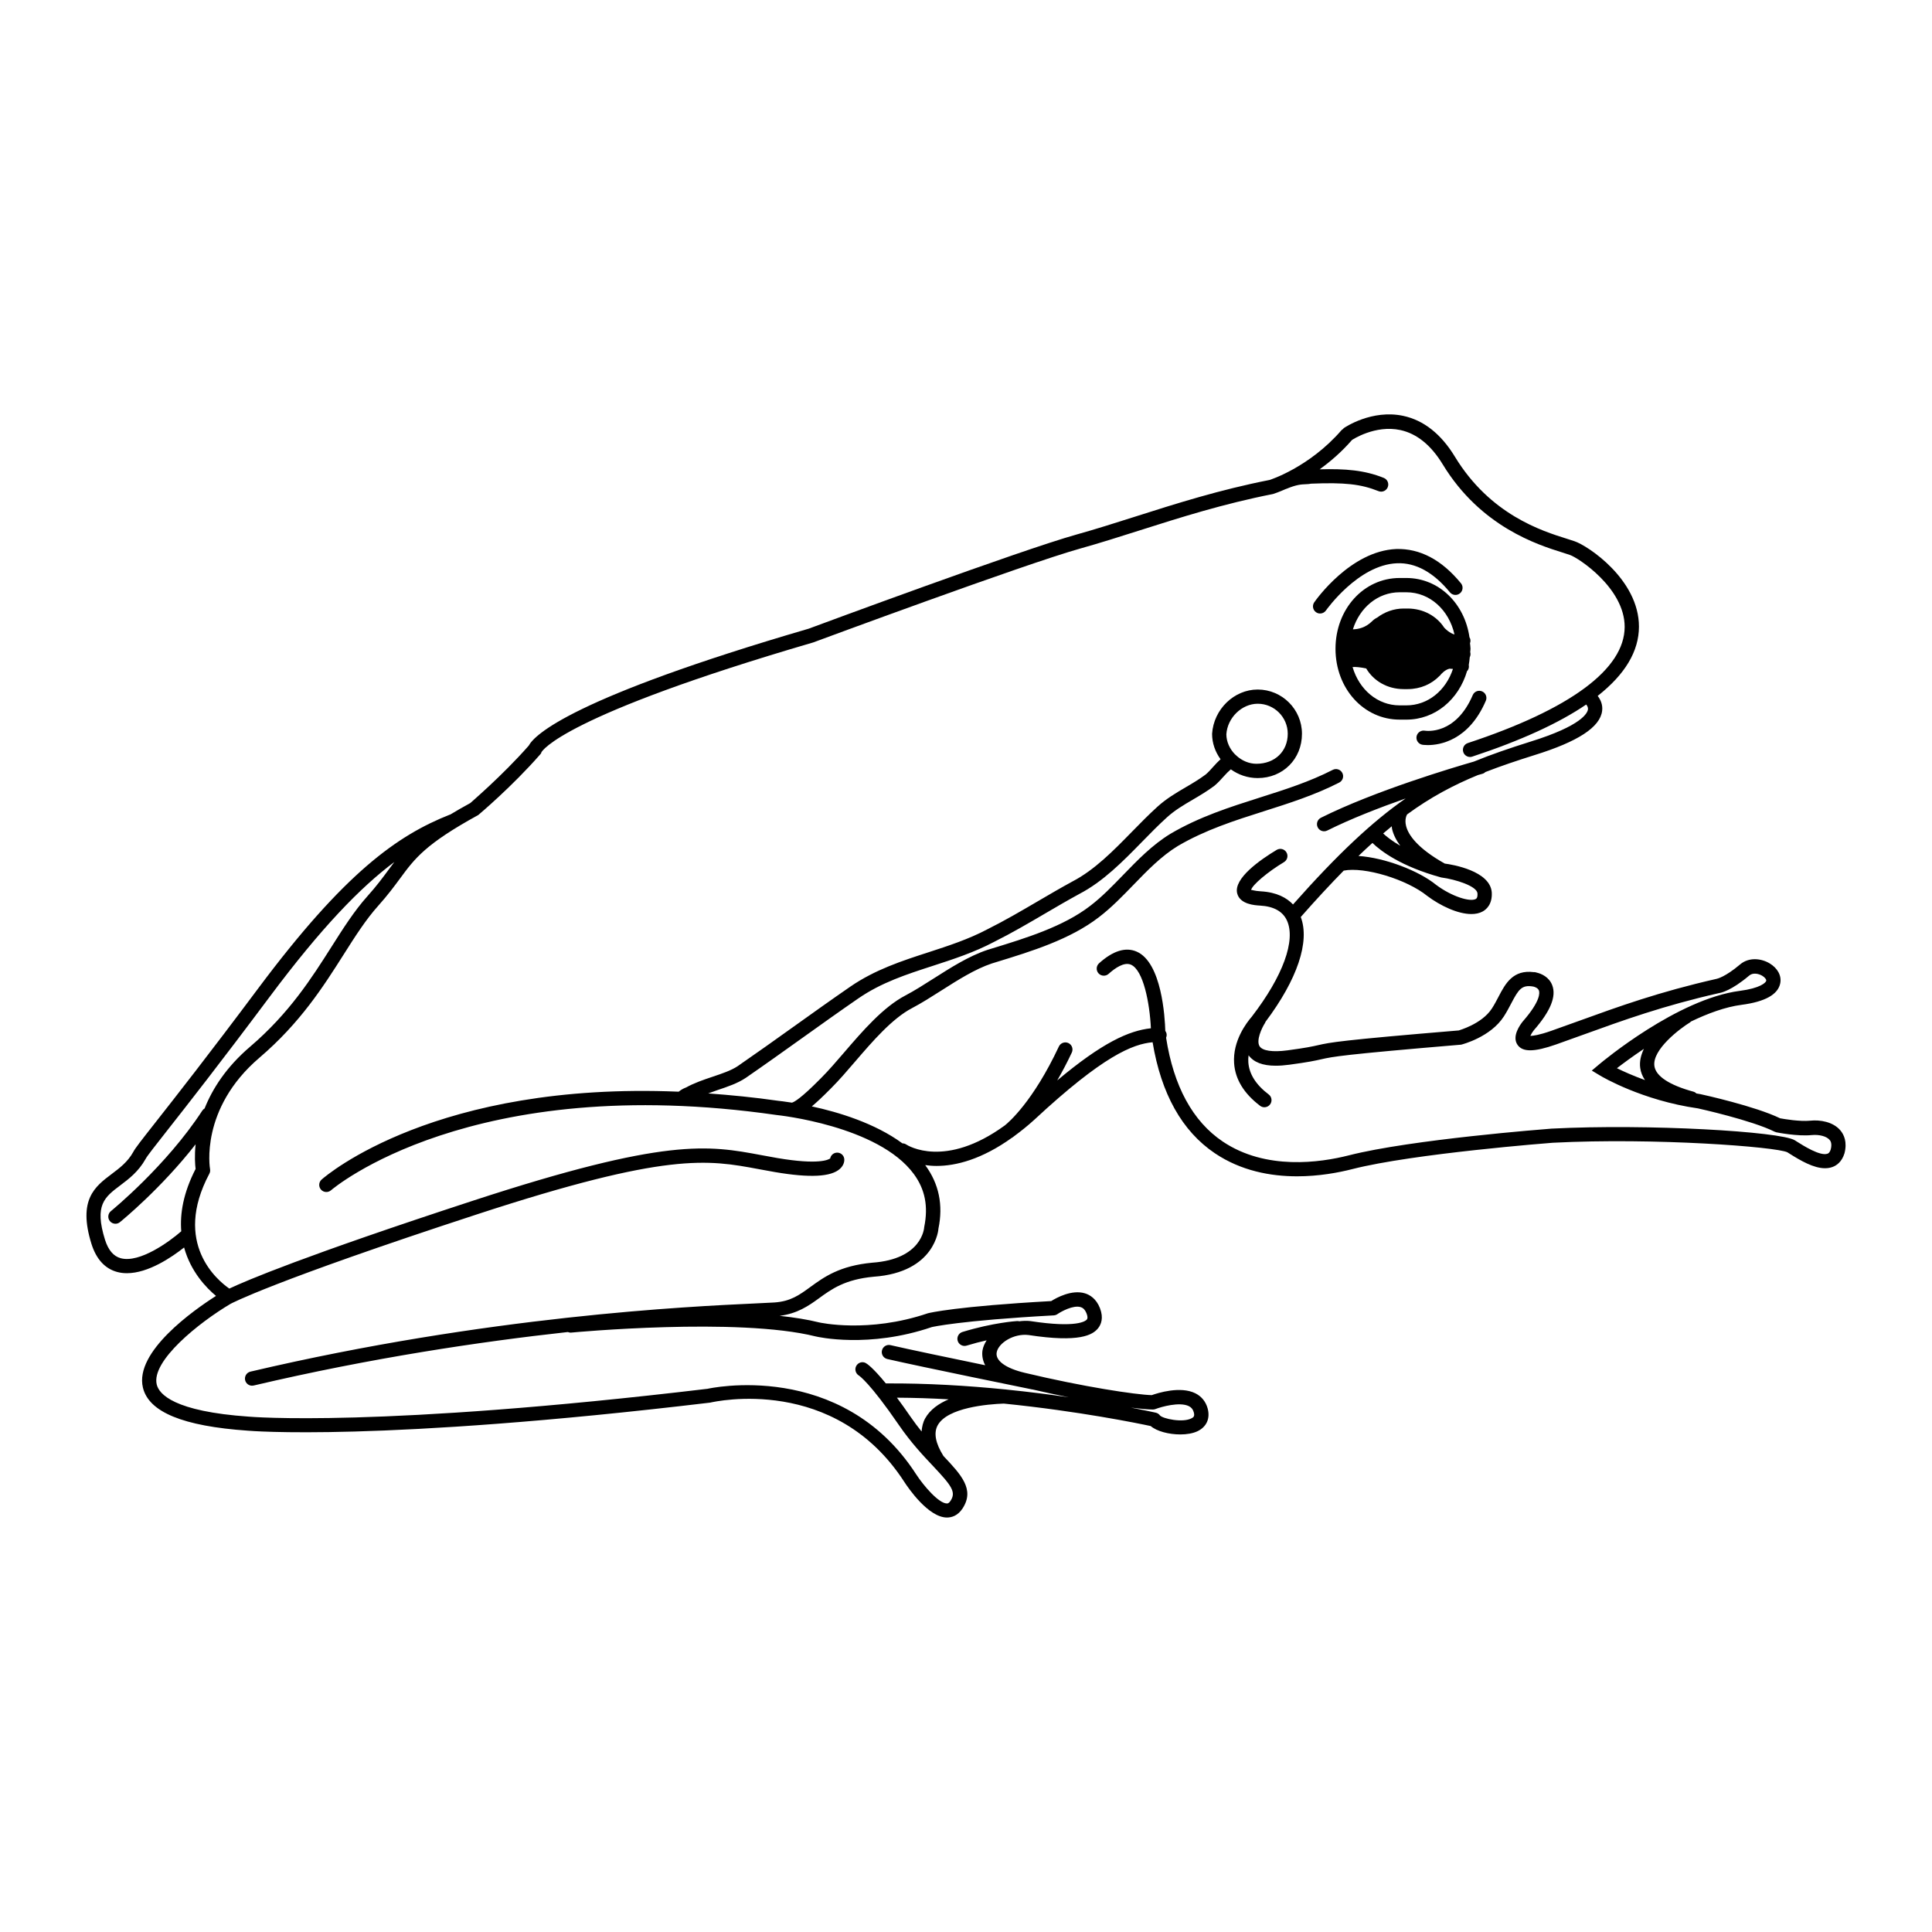 <?xml version="1.0" encoding="UTF-8"?>
<!-- Uploaded to: ICON Repo, www.iconrepo.com, Generator: ICON Repo Mixer Tools -->
<svg fill="#000000" width="800px" height="800px" version="1.1" viewBox="144 144 512 512" xmlns="http://www.w3.org/2000/svg">
 <g>
  <path d="m631.71 443.55c-1.941-2.281-5.398-2.832-7.969-2.559-2.789 0.277-6.969-0.441-7.996-0.633-6.566-3.191-20.355-6.238-21.078-6.391-0.375-0.055-0.727-0.129-1.094-0.188-0.219-0.207-0.473-0.383-0.785-0.469-6.394-1.75-9.977-4.102-10.355-6.801-0.617-4.359 6.789-9.949 9.434-11.562 0.102-0.062 0.16-0.152 0.246-0.227 4.461-2.144 9.102-3.871 13.43-4.434 6.184-0.809 9.625-2.715 10.234-5.676 0.414-2.004-0.676-4.043-2.84-5.328-2.176-1.289-5.434-1.703-7.805 0.309-3.949 3.344-6.106 3.793-6.231 3.816-15.203 3.441-26.008 7.356-36.457 11.141-2.445 0.887-4.879 1.766-7.348 2.633-3.211 1.129-4.809 1.336-5.543 1.34 0.203-0.449 0.562-1.043 0.914-1.477 4.426-5.059 6.027-8.969 4.891-11.949-0.82-2.16-2.856-3.078-4.211-3.367-0.047-0.012-0.082-0.043-0.129-0.051-0.047-0.008-0.082-0.004-0.129-0.012-0.062-0.012-0.145-0.039-0.203-0.047-0.07-0.008-0.133 0.016-0.203 0.012-5.523-0.723-7.555 3.062-9.316 6.438-0.527 1.012-1.094 2.102-1.797 3.191-2.676 4.16-8.844 5.809-8.766 5.816-31.695 2.641-34.059 3.172-37.324 3.91-1.473 0.332-3.144 0.707-8.117 1.371-3.926 0.516-6.598 0.121-7.359-1.09-0.961-1.523 0.566-4.832 1.457-6.199 0.055-0.086 0.066-0.184 0.109-0.273 8.449-11.25 11.809-21.262 9.348-27.781 4.113-4.672 7.856-8.703 11.383-12.293 5.457-1.086 16.703 2.297 22.148 6.719 3.441 2.582 8.066 4.789 11.684 4.789 1.094 0 2.098-0.203 2.945-0.656 0.992-0.531 2.633-1.895 2.457-5.086-0.438-5.691-10.355-7.363-12.465-7.633-7.398-4.164-9.66-7.688-10.23-9.914-0.477-1.844 0.176-2.965 0.23-3.055 0.012-0.016 0.012-0.039 0.023-0.055 6.238-4.562 12.195-7.727 18.754-10.426 0.773-0.223 1.223-0.348 1.254-0.359 0.305-0.086 0.551-0.254 0.766-0.457 4.016-1.562 8.273-2.996 12.996-4.481 11.539-3.578 17.402-7.414 17.922-11.738 0.195-1.602-0.402-2.926-1.18-3.949 7.254-5.703 10.922-11.828 10.934-18.344 0.016-12.527-13.605-21.492-17.051-22.637-0.555-0.199-1.254-0.418-2.078-0.676-6.59-2.062-20.297-6.363-29.641-21.73-3.66-6.023-8.27-9.664-13.695-10.828-8.301-1.77-15.414 3.012-15.711 3.219-0.113 0.078-0.184 0.188-0.273 0.285-0.125 0.086-0.258 0.16-0.363 0.277-8.625 9.949-19.078 13.203-19.047 13.199-13.27 2.609-24.68 6.234-35.719 9.746-5.309 1.688-10.414 3.312-15.402 4.703-15.023 4.191-68.887 24.164-71.043 24.969-62.688 18.309-72.641 28.098-74.195 31-7.094 8.07-15.547 15.219-15.488 15.219v-0.004c-1.992 1.086-3.727 2.09-5.316 3.047-0.031 0.012-0.062 0.004-0.094 0.016-13.953 5.508-27.922 15.434-50.742 45.98-13.344 17.859-21.965 28.824-27.113 35.375-3.953 5.027-5.59 7.106-6.07 8.078-1.469 2.621-3.609 4.234-5.684 5.793-4.438 3.34-9.027 6.797-5.367 18.555 1.293 4.062 3.594 6.562 6.836 7.426 0.832 0.223 1.684 0.32 2.555 0.32 5.648 0 11.84-4.203 15.152-6.816 1.754 6.394 5.844 10.664 8.457 12.836-5.879 3.746-21.625 14.789-19.375 24.281 1.539 6.496 10.621 10.234 27.73 11.426 0.336 0.031 34.617 3.062 122.61-7.43 1.344-0.309 33.059-7.391 51.426 20.988 1.023 1.582 6.387 9.465 11.328 9.465h0.004c1.172-0.004 2.844-0.426 4.144-2.434 3.258-5.031-0.41-8.914-5.047-13.832-0.016-0.016-0.031-0.031-0.043-0.047-2.117-3.391-2.633-6.137-1.508-8.156 2.598-4.66 13.18-5.57 17.5-5.727 19.98 2.019 35.867 5.289 38.941 5.957 1.598 1.387 4.828 2.219 7.84 2.219 1.703 0 3.34-0.266 4.566-0.855 2.41-1.152 3.406-3.414 2.676-6.055-0.496-1.789-1.617-3.168-3.238-3.984-3.969-1.984-9.938-0.098-11.566 0.48-4.219-0.109-18.168-2.207-33.688-5.922-5.031-1.203-7.801-3.223-7.41-5.406 0.445-2.477 4.5-5.078 8.441-4.602 13.559 2.078 17.012-0.031 18.43-1.797 0.789-0.984 1.512-2.703 0.496-5.324-0.992-2.547-2.715-3.543-3.984-3.93-3.484-1.055-7.531 1.168-8.938 2.055-25.141 1.391-32.254 3.113-32.695 3.234-15.77 5.359-28.719 2.441-28.82 2.414-3.074-0.77-6.641-1.324-10.445-1.738 4.664-0.594 7.598-2.602 10.367-4.617 3.402-2.477 6.922-5.039 14.52-5.746 16.488-1.152 17.211-12.754 17.191-12.754 1.297-6.234 0.133-11.875-3.457-16.758-0.02-0.023-0.039-0.047-0.059-0.07 0.934 0.125 1.918 0.219 3.012 0.219 5.106 0 11.961-1.703 20.066-7.527 0.023-0.016 0.051-0.008 0.074-0.023 0.043-0.027 0.215-0.156 0.484-0.379 1.73-1.273 3.492-2.668 5.332-4.348 18.18-16.898 26.035-20.02 31.305-20.5 2.266 13.633 7.789 23.559 16.512 29.426 6.938 4.668 14.766 6.102 21.77 6.102 5.769 0 10.98-0.973 14.676-1.918 16.148-4.125 52.609-6.941 53.102-6.977 27.141-1.391 59.258 1.094 62.156 2.527l0.477 0.301c3.074 1.945 6.5 3.926 9.504 3.926 0.688 0 1.359-0.105 1.992-0.336 1.047-0.387 2.445-1.309 3.16-3.598 0.797-3.039-0.152-5.004-1.094-6.109zm-105.77-67.012c3.832 0.5 9.457 2.301 9.605 4.211 0.07 1.215-0.32 1.426-0.469 1.5-1.512 0.816-6.352-0.652-10.52-3.777-4.562-3.707-13.492-7.16-20.547-7.633 1.258-1.211 2.492-2.363 3.699-3.453 2.227 2.152 7.539 6.223 18.23 9.152zm-15.387-11.664c0.77-0.656 1.531-1.297 2.285-1.906 0.035 0.238 0.008 0.434 0.066 0.688 0.348 1.512 1.094 3.004 2.18 4.477-2.203-1.285-3.66-2.445-4.531-3.258zm-318.52 105.43c-3.164 2.773-11.004 8.457-16.004 7.148-1.941-0.516-3.32-2.129-4.203-4.91-2.863-9.203-0.117-11.27 4.035-14.398 2.273-1.711 4.848-3.652 6.746-7.047 0.352-0.703 2.481-3.41 5.703-7.508 5.16-6.566 13.801-17.551 27.172-35.449 13.656-18.281 23.996-28.953 33.027-35.707-0.508 0.668-1.012 1.352-1.531 2.055-1.477 2.004-3.152 4.281-5.59 6.996-3.488 3.891-6.426 8.52-9.535 13.422-5.234 8.242-11.164 17.59-21.578 26.484-6.371 5.441-9.992 11.195-12.055 16.363-0.234 0.141-0.449 0.324-0.605 0.566-9.559 14.68-24.07 26.516-24.215 26.633-0.812 0.656-0.938 1.848-0.281 2.656 0.375 0.461 0.922 0.699 1.473 0.699 0.414 0 0.836-0.137 1.188-0.422 0.516-0.418 10.887-8.891 20.059-20.633-0.324 3.094-0.141 5.426-0.004 6.527-3.277 6.387-4.172 11.871-3.801 16.523zm197.15 49.566c-0.602 1.078-0.855 2.258-0.953 3.488-0.965-1.199-1.934-2.457-2.891-3.852-1.367-1.996-2.547-3.629-3.648-5.109 4.609 0.027 9.203 0.18 13.711 0.438-2.629 1.125-4.93 2.727-6.219 5.035zm60.344-2.332c0.23 0 0.461-0.043 0.68-0.125 1.527-0.59 6.426-1.988 8.867-0.762 0.668 0.336 1.078 0.848 1.289 1.617 0.285 1.027-0.055 1.305-0.531 1.566-2.394 1.305-7.676 0.117-8.414-0.715-0.27-0.375-0.668-0.641-1.117-0.742-0.094-0.02-2.496-0.562-6.621-1.352 2.668 0.336 4.684 0.512 5.848 0.512zm179.62-68.902c-0.281 0.898-0.668 1.039-0.832 1.102-1.941 0.723-6.469-2.156-8.172-3.234l-0.496-0.316c-3.742-2.336-38.934-4.406-64.383-3.094-0.008 0-0.016 0.004-0.023 0.004s-0.016-0.004-0.023-0.004c-1.516 0.117-37.27 2.875-53.766 7.086-7.574 1.926-21.98 4.023-33.402-3.656-8-5.379-13.035-14.727-15.023-27.52 0.098-0.23 0.156-0.48 0.156-0.746 0-0.402-0.152-0.754-0.367-1.059-0.105-3.652-0.949-18.102-7.578-21.008-2.922-1.277-6.277-0.242-9.977 3.086-0.773 0.699-0.84 1.891-0.141 2.668 0.695 0.77 1.891 0.832 2.668 0.141 1.711-1.543 4.129-3.219 5.93-2.434 3.269 1.434 4.961 10.102 5.281 16.852-5.816 0.613-12.914 3.82-24.824 13.82 1.266-2.203 2.555-4.59 3.867-7.394 0.441-0.945 0.035-2.07-0.91-2.516-0.941-0.43-2.07-0.031-2.516 0.91-6.856 14.645-13.363 20.156-14.32 20.914-15.812 11.516-25.676 5.371-26.16 5.047-0.305-0.207-0.648-0.277-0.992-0.289-7.289-5.363-17.004-8.285-24.004-9.793 1.348-1.129 2.938-2.625 4.856-4.562l0.383-0.387c2.004-2.004 4.062-4.394 6.242-6.934 4.606-5.356 9.824-11.426 15.102-14.176 2.5-1.316 5.012-2.914 7.676-4.609 4.43-2.82 9.012-5.731 13.445-7.211l1.289-0.395c9.113-2.793 19.441-5.961 27.078-11.859 3.309-2.523 6.281-5.598 9.156-8.566 3.637-3.758 7.398-7.644 11.75-10.297 7.242-4.269 15.188-6.797 22.875-9.238 6.633-2.109 13.492-4.289 19.918-7.586 0.93-0.477 1.297-1.613 0.82-2.543-0.477-0.934-1.613-1.301-2.543-0.82-6.148 3.152-12.555 5.188-19.34 7.344-7.887 2.508-16.043 5.098-23.672 9.598-4.793 2.918-8.723 6.981-12.527 10.91-2.906 3-5.648 5.836-8.742 8.195-7.098 5.484-17.078 8.547-25.883 11.246l-1.336 0.41c-4.914 1.637-9.699 4.68-14.32 7.621-2.594 1.652-5.047 3.211-7.402 4.449-5.914 3.086-11.387 9.449-16.211 15.059-2.133 2.481-4.148 4.824-6.051 6.727l-0.395 0.398c-4.981 5.035-6.793 6.051-7.426 6.234-2.023-0.32-3.363-0.461-3.582-0.484-6.523-0.941-12.66-1.527-18.617-1.965 0.809-0.293 1.613-0.594 2.426-0.867 2.746-0.922 5.344-1.797 7.5-3.234 5.117-3.527 10.055-7.055 14.992-10.582 4.906-3.504 9.809-7.008 14.887-10.508 6.113-4.203 12.715-6.344 19.703-8.609 5.391-1.75 10.961-3.559 16.285-6.375 4.648-2.324 9.117-4.941 13.438-7.473 2.988-1.75 5.996-3.512 9.09-5.199 6.356-3.305 11.582-8.648 16.637-13.816 2.191-2.242 4.367-4.469 6.617-6.5 2.074-1.887 4.387-3.246 6.84-4.684 1.867-1.094 3.797-2.231 5.758-3.699 0.922-0.77 1.727-1.66 2.5-2.527 0.621-0.695 1.223-1.301 1.828-1.809 1.996 1.434 4.438 2.312 7.117 2.312 6.688 0 11.734-5.047 11.734-11.734 0-6.469-5.266-11.73-11.734-11.73-6.234 0-11.656 5.207-12.086 11.73 0 2.492 0.844 4.816 2.25 6.742-0.688 0.617-1.32 1.293-1.926 1.973-0.656 0.734-1.324 1.492-2.031 2.082-1.711 1.281-3.547 2.363-5.324 3.402-2.508 1.473-5.106 2.996-7.465 5.144-2.301 2.082-4.531 4.363-6.781 6.66-4.848 4.953-9.859 10.082-15.711 13.125-3.16 1.723-6.203 3.504-9.223 5.273-4.465 2.613-8.68 5.082-13.258 7.371-5.074 2.688-10.488 4.441-15.723 6.144-6.938 2.25-14.109 4.574-20.68 9.094-5.098 3.516-10.02 7.031-14.941 10.547s-9.844 7.031-14.918 10.531c-1.719 1.145-4.082 1.938-6.586 2.781-2.418 0.812-4.898 1.648-7.137 2.891-0.047 0.012-0.094 0.023-0.141 0.039-0.02 0.004-0.973 0.383-1.766 1.047-64.266-2.676-93.273 22.09-94.621 23.285-0.781 0.688-0.855 1.883-0.164 2.664 0.688 0.781 1.879 0.855 2.668 0.168 0.363-0.32 37.031-31.609 118.11-19.93 0.27 0.027 26.879 2.789 36.32 15.625 2.965 4.035 3.883 8.535 2.762 14.055-0.02 0.348-0.602 8.531-13.758 9.449-8.676 0.809-12.801 3.809-16.438 6.457-2.914 2.121-5.219 3.801-9.523 4.09-1.172 0.074-2.879 0.152-5.086 0.254-17.527 0.812-70.863 3.293-133.75 18.07-1.016 0.238-1.645 1.258-1.406 2.273 0.207 0.871 0.98 1.457 1.836 1.457 0.145 0 0.289-0.016 0.434-0.051 31.184-7.328 60.012-11.613 83.246-14.172 0.273 0.109 0.566 0.18 0.879 0.152 0.441-0.051 44.207-4.133 64.781 1.008 0.562 0.137 14.082 3.223 30.777-2.465 0.07-0.016 7.328-1.742 32.344-3.109 0.348-0.02 0.688-0.137 0.973-0.336 0.973-0.672 4.188-2.457 6.156-1.848 0.441 0.137 1.078 0.457 1.559 1.684 0.297 0.754 0.32 1.293 0.082 1.59-0.328 0.402-2.578 2.324-14.969 0.422-0.996-0.117-1.984-0.066-2.965 0.055-0.176-0.039-0.348-0.082-0.539-0.062-0.254 0.016-6.297 0.391-14.5 2.891-0.996 0.305-1.559 1.359-1.258 2.359 0.25 0.812 1 1.34 1.809 1.34 0.184 0 0.367-0.027 0.551-0.082 1.91-0.582 3.695-1.039 5.312-1.402-0.516 0.812-0.922 1.668-1.086 2.586-0.164 0.914-0.152 2.414 0.699 4.016-8.977-1.852-20.098-4.176-25.094-5.328-1.004-0.242-2.031 0.395-2.266 1.414-0.234 1.016 0.398 2.031 1.414 2.266 9.059 2.094 38.078 7.992 38.371 8.055 0.043 0.008 0.082 0.008 0.125 0.012 3.312 0.762 6.555 1.465 9.578 2.07-5-0.73-10.602-1.449-16.57-2.051-0.043-0.004-0.078-0.023-0.121-0.027h-0.141c-9.875-0.992-20.754-1.664-31.625-1.59-3.449-4.227-5.016-5.246-5.379-5.43-0.902-0.449-1.969-0.094-2.461 0.789-0.492 0.883-0.172 2.016 0.688 2.547 0.113 0.07 2.894 1.871 10.621 13.137 3.172 4.629 6.438 8.09 9.062 10.871 5 5.297 6.106 6.891 4.621 9.188-0.457 0.707-0.805 0.707-0.973 0.707-2.133 0-6.129-4.621-8.156-7.742-19.832-30.648-55.105-22.688-55.25-22.648-87.273 10.395-121.27 7.41-121.64 7.379-19.766-1.375-23.742-5.934-24.359-8.527-1.48-6.25 11.215-16.418 19.535-21.344 0.098-0.055 10.695-5.863 65.402-23.754 50.418-16.488 61.098-14.488 74.602-11.965 1.391 0.262 2.809 0.527 4.305 0.781 9.242 1.578 14.883 1.289 17.234-0.875 1.164-1.066 1.164-2.223 1.137-2.547-0.082-1.039-0.992-1.812-2.039-1.723-0.863 0.07-1.543 0.715-1.699 1.527-0.422 0.332-3.012 1.766-13.996-0.102-1.473-0.25-2.875-0.516-4.242-0.77-14.031-2.621-25.125-4.703-76.473 12.09-44.809 14.656-60.082 21.18-64.523 23.277-3.055-2.109-15.117-11.953-5.297-30.441 0.203-0.375 0.27-0.812 0.188-1.234-0.031-0.156-2.781-15.957 13.082-29.504 10.848-9.266 16.938-18.863 22.312-27.332 3.023-4.766 5.879-9.266 9.16-12.922 2.555-2.856 4.289-5.207 5.816-7.277 3.898-5.293 6.715-9.117 20.711-16.793 0.363-0.305 8.988-7.574 16.379-16.023 0.211-0.238 0.273-0.273 0.344-0.582 0.195-0.387 5.531-9.699 72.023-29.125 0.559-0.207 56-20.762 70.871-24.914 5.031-1.406 10.18-3.039 15.531-4.742 10.938-3.477 22.246-7.074 35.48-9.684 0.152-0.047 1.492-0.484 3.453-1.355 0.031-0.012 0.062-0.004 0.094-0.02 2.664-1.113 3.926-1.168 5.039-1.215 0.613-0.027 1.172-0.059 1.5-0.148 8.84-0.363 13.188 0.109 17.852 1.977 0.23 0.09 0.469 0.137 0.699 0.137 0.75 0 1.457-0.449 1.754-1.188 0.391-0.969-0.082-2.07-1.055-2.457-5.129-2.055-10.133-2.457-16.992-2.273 2.797-2.019 5.754-4.531 8.578-7.777 0.102-0.07 6.133-4.07 12.809-2.629 4.356 0.941 8.133 4 11.227 9.086 10.082 16.586 25.258 21.344 31.738 23.371 0.766 0.242 1.422 0.445 1.977 0.645 2.156 0.715 14.52 8.758 14.504 19.059-0.016 11.172-14.387 21.82-41.57 30.793-0.992 0.328-1.527 1.395-1.199 2.387 0.262 0.793 1 1.297 1.793 1.297 0.195 0 0.395-0.031 0.594-0.098 12.859-4.246 22.934-8.855 30.191-13.805 0.281 0.352 0.527 0.785 0.465 1.273-0.109 0.938-1.547 4.324-15.293 8.582-5.453 1.715-10.336 3.383-14.961 5.277-5.406 1.555-26.254 7.75-40.516 14.879-0.934 0.469-1.312 1.602-0.848 2.535 0.332 0.664 1 1.047 1.691 1.047 0.281 0 0.57-0.062 0.84-0.199 6.191-3.094 13.785-6.043 20.77-8.5-8.77 6.102-17.988 14.707-29.844 28.094-1.648-1.742-4.273-3.242-8.535-3.481-1.77-0.102-2.461-0.434-2.574-0.371 0.301-1.309 4.367-4.762 8.715-7.371 0.895-0.535 1.188-1.699 0.648-2.59-0.535-0.895-1.688-1.188-2.59-0.648-4.328 2.598-11.445 7.547-10.465 11.512 0.727 2.941 4.734 3.172 6.055 3.246 3.625 0.203 6.023 1.531 7.133 3.949 2.406 5.25-1.062 14.762-9.281 25.445 0 0-0.004 0.008-0.004 0.012-1.43 1.637-5.125 6.465-4.715 12.383 0.293 4.242 2.609 8.035 6.887 11.273 0.34 0.258 0.742 0.383 1.137 0.383 0.574 0 1.137-0.258 1.508-0.75 0.629-0.832 0.469-2.016-0.367-2.644-3.359-2.543-5.176-5.402-5.394-8.5-0.047-0.637-0.012-1.262 0.062-1.875 1.352 1.824 3.695 2.762 7.188 2.762 1.086 0 2.281-0.086 3.586-0.262 5.141-0.688 6.898-1.082 8.449-1.434 3.117-0.703 5.371-1.211 37.113-3.883 0.316-0.078 7.797-2.004 11.324-7.492 0.766-1.188 1.387-2.375 1.969-3.484 1.938-3.695 2.773-4.953 5.828-4.422 0.285 0.066 1.211 0.32 1.488 1.043 0.203 0.543 0.512 2.727-4.242 8.164-0.734 0.895-3 3.992-1.418 6.254 1.367 1.949 4.414 1.91 10.184-0.109 2.481-0.875 4.922-1.758 7.379-2.648 10.344-3.742 21.031-7.617 35.855-10.98 0.5-0.07 3.238-0.633 7.984-4.648 0.941-0.801 2.434-0.531 3.434 0.059 0.746 0.441 1.129 1.02 1.066 1.32-0.105 0.508-1.57 1.98-7.019 2.688-16.535 2.156-36.352 18.715-37.188 19.418l-2.023 1.703 2.269 1.363c0.441 0.266 11.047 6.547 25.879 8.66 0.145 0.031 14.254 3.148 20.301 6.176l0.477 0.164c0.23 0.047 5.606 1.113 9.348 0.73 1.984-0.195 3.922 0.316 4.719 1.246 0.188 0.18 0.777 0.875 0.32 2.594zm-160.15-110.06c0.293-4.379 4.098-8.078 8.312-8.078 4.387 0 7.957 3.566 7.957 7.953 0 4.609-3.344 7.957-8.309 7.957-1.984 0-3.84-0.836-5.266-2.125-0.117-0.137-0.242-0.254-0.387-0.352-1.406-1.434-2.305-3.344-2.309-5.356zm110.94 91.656c-3.16-1.148-5.731-2.305-7.438-3.144 1.645-1.273 4.172-3.133 7.152-5.137-0.777 1.621-1.223 3.332-0.973 5.09 0.156 1.133 0.586 2.195 1.258 3.191z"/>
  <path d="m514.93 334.71h1.758c7.652 0 13.902-5.348 16.102-12.883 0.02-0.02 0.043-0.027 0.062-0.047 0.41-0.453 0.484-1.023 0.387-1.582 0.133-0.652 0.188-1.328 0.258-2.008 0.203-0.402 0.254-0.863 0.145-1.301l-0.02-0.082c0.012-0.293 0.078-0.57 0.078-0.867 0-0.508-0.098-0.98-0.133-1.477 0.152-0.418 0.172-0.887-0.008-1.332-0.031-0.078-0.09-0.129-0.129-0.199-1.277-9.031-8.141-15.758-16.742-15.758h-1.758c-9.535 0-17.008 8.242-17.008 18.766 0.004 10.527 7.473 18.77 17.008 18.77zm0-33.754h1.758c6.246 0 11.309 4.691 12.766 11.184-1.258-0.34-2.332-1.387-2.715-1.793-1.98-3.059-5.527-5.082-9.699-5.082h-1.055c-2.637 0-5.066 0.93-7.023 2.402-0.434 0.211-0.879 0.5-1.344 0.965-1.723 1.723-3.684 2.121-5.086 2.148 1.824-5.773 6.602-9.824 12.398-9.824zm-8.871 20.188c1.922 3.277 5.582 5.477 9.926 5.477h1.059c3.379 0 6.344-1.34 8.41-3.465 0.047-0.051 0.113-0.074 0.152-0.129 0.328-0.453 1.395-1.574 2.531-1.816l0.91 0.059c-1.863 5.688-6.609 9.66-12.355 9.66h-1.758c-5.91 0-10.746-4.211-12.488-10.16 0.77-0.074 2.223 0.07 3.613 0.375z"/>
  <path d="m514.21 293.27c4.953-0.203 9.684 2.394 14.035 7.703 0.668 0.809 1.852 0.926 2.66 0.262 0.809-0.66 0.926-1.852 0.262-2.66-5.144-6.277-10.902-9.246-17.121-9.082-12.168 0.488-21.371 13.57-21.758 14.125-0.594 0.859-0.383 2.035 0.477 2.629 0.328 0.23 0.703 0.34 1.074 0.34 0.598 0 1.188-0.281 1.555-0.812 0.086-0.117 8.539-12.098 18.816-12.504z"/>
  <path d="m521.59 337.64c-0.996-0.176-2 0.492-2.188 1.516-0.188 1.027 0.488 2.012 1.512 2.203 0.023 0.004 0.566 0.098 1.457 0.098 3.188 0 10.855-1.18 15.391-11.754 0.41-0.961-0.035-2.07-0.992-2.481-0.969-0.414-2.074 0.031-2.481 0.992-4.57 10.664-12.383 9.473-12.699 9.426z"/>
 </g>
</svg>